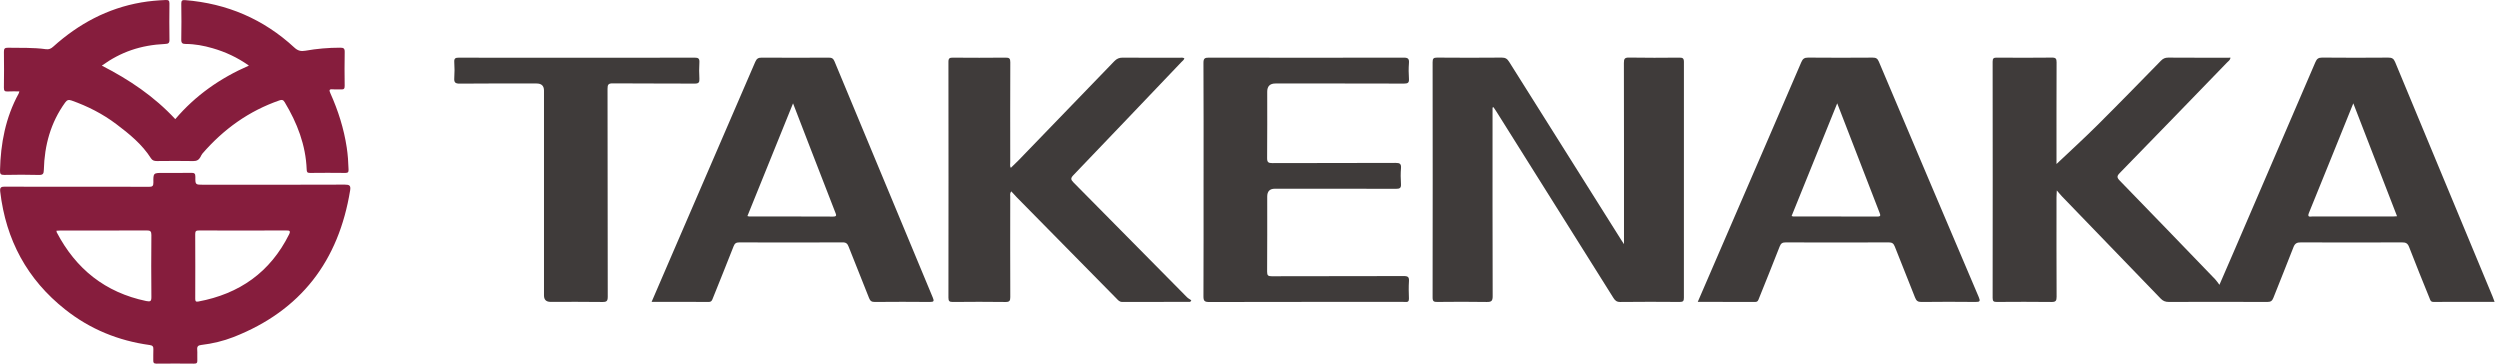 <svg width="275" height="40" viewBox="0 0 275 40" fill="none" xmlns="http://www.w3.org/2000/svg">
<g clip-path="url(#clip0_2008_4000)">
<path d="M226.212 18.044C227.669 16.664 229.201 15.27 230.669 13.811C233.037 11.459 235.365 9.067 237.7 6.682C237.93 6.447 238.157 6.336 238.497 6.338C240.771 6.355 243.044 6.347 245.353 6.347C245.316 6.623 245.113 6.733 244.976 6.875C241.048 10.932 237.12 14.989 233.175 19.029C232.847 19.364 232.843 19.529 233.175 19.87C236.686 23.476 240.179 27.101 243.672 30.724C243.821 30.878 243.935 31.063 244.138 31.329C244.688 30.06 245.173 28.951 245.651 27.839C248.669 20.839 251.688 13.841 254.693 6.836C254.849 6.472 255.025 6.331 255.441 6.335C257.863 6.359 260.284 6.356 262.705 6.337C263.103 6.334 263.302 6.436 263.461 6.821C267.026 15.424 270.606 24.019 274.183 32.616C274.257 32.795 274.32 32.978 274.405 33.204C272.135 33.204 269.914 33.197 267.692 33.212C267.357 33.214 267.326 32.99 267.243 32.782C266.491 30.915 265.722 29.054 265.003 27.174C264.842 26.753 264.632 26.66 264.218 26.663C260.513 26.678 256.808 26.679 253.104 26.663C252.668 26.66 252.443 26.762 252.276 27.201C251.564 29.065 250.795 30.906 250.071 32.765C249.939 33.104 249.776 33.216 249.407 33.215C245.793 33.199 242.178 33.2 238.564 33.213C238.191 33.214 237.931 33.111 237.672 32.841C234.057 29.084 230.429 25.339 226.806 21.59C226.647 21.425 226.505 21.243 226.249 20.947C226.232 21.302 226.216 21.488 226.216 21.673C226.215 25.33 226.206 28.987 226.226 32.644C226.228 33.087 226.127 33.222 225.667 33.217C223.661 33.192 221.655 33.199 219.649 33.213C219.313 33.215 219.189 33.149 219.19 32.777C219.201 24.111 219.201 15.447 219.19 6.781C219.19 6.418 219.301 6.337 219.645 6.34C221.669 6.355 223.693 6.359 225.717 6.336C226.133 6.332 226.225 6.456 226.224 6.852C226.209 10.438 226.215 14.023 226.215 17.608C226.215 17.805 226.215 18.001 226.215 18.043L226.212 18.044ZM263.675 23.787C262.074 19.653 260.487 15.556 258.864 11.366C257.208 15.46 255.605 19.445 253.981 23.422C253.77 23.942 254.125 23.812 254.362 23.812C257.308 23.816 260.254 23.815 263.201 23.814C263.341 23.814 263.482 23.799 263.675 23.787Z" fill="#3F3B3A"/>
<path d="M164.18 11.831V12.423C164.18 19.142 164.172 25.862 164.194 32.581C164.196 33.124 164.036 33.226 163.531 33.217C161.724 33.185 159.916 33.195 158.11 33.213C157.738 33.216 157.586 33.169 157.586 32.73C157.601 24.101 157.6 15.472 157.588 6.843C157.588 6.444 157.678 6.333 158.089 6.336C160.457 6.358 162.824 6.357 165.192 6.336C165.588 6.333 165.796 6.466 166.002 6.795C170.099 13.322 174.209 19.842 178.316 26.362C178.392 26.483 178.472 26.6 178.639 26.855C178.639 26.535 178.639 26.352 178.639 26.168C178.639 19.755 178.644 13.342 178.628 6.928C178.627 6.471 178.712 6.323 179.206 6.333C181.049 6.368 182.893 6.356 184.736 6.34C185.099 6.336 185.231 6.417 185.231 6.81C185.22 15.457 185.221 24.105 185.228 32.752C185.228 33.092 185.156 33.217 184.782 33.214C182.596 33.195 180.409 33.191 178.222 33.217C177.825 33.221 177.652 33.051 177.467 32.757C173.191 25.938 168.909 19.124 164.628 12.308C164.517 12.133 164.399 11.962 164.284 11.79C164.249 11.803 164.213 11.816 164.179 11.829L164.18 11.831Z" fill="#3F3B3A"/>
<path d="M8.421 20.541C11.077 20.541 13.735 20.534 16.391 20.55C16.766 20.552 16.878 20.458 16.872 20.075C16.857 19.02 16.876 19.02 17.941 19.02C18.971 19.02 20.002 19.033 21.032 19.012C21.374 19.006 21.498 19.084 21.491 19.452C21.476 20.32 21.497 20.321 22.356 20.321C27.543 20.321 32.729 20.33 37.917 20.308C38.436 20.306 38.603 20.401 38.515 20.943C37.253 28.698 33.1 34.168 25.703 37.07C24.559 37.519 23.362 37.8 22.139 37.946C21.809 37.985 21.663 38.093 21.693 38.449C21.727 38.843 21.684 39.242 21.706 39.638C21.724 39.929 21.614 40.002 21.335 40C19.962 39.988 18.588 39.986 17.215 40C16.914 40.003 16.849 39.884 16.86 39.617C16.876 39.221 16.843 38.823 16.87 38.429C16.893 38.102 16.763 37.993 16.451 37.95C13.016 37.48 9.91 36.208 7.19 34.059C2.983 30.739 0.646 26.382 0.025 21.084C-0.03 20.612 0.114 20.526 0.559 20.53C3.179 20.552 5.8 20.541 8.42 20.541H8.421ZM26.715 25.358C25.107 25.358 23.498 25.364 21.89 25.353C21.608 25.351 21.472 25.395 21.474 25.727C21.487 28.105 21.484 30.482 21.476 32.86C21.476 33.112 21.521 33.223 21.805 33.17C26.34 32.325 29.726 29.945 31.797 25.787C31.999 25.382 31.834 25.349 31.485 25.353C29.894 25.364 28.305 25.357 26.714 25.357L26.715 25.358ZM6.208 25.381C6.227 25.488 6.225 25.526 6.24 25.555C8.349 29.588 11.575 32.172 16.08 33.113C16.544 33.209 16.659 33.144 16.653 32.66C16.628 30.392 16.632 28.123 16.652 25.856C16.655 25.449 16.543 25.346 16.14 25.348C12.98 25.365 9.82 25.357 6.66 25.358C6.518 25.358 6.376 25.372 6.208 25.381Z" fill="#861D3D"/>
<path d="M2.131 10.055C1.682 10.055 1.27 10.035 0.861 10.061C0.542 10.081 0.423 10.005 0.429 9.654C0.451 8.338 0.448 7.023 0.431 5.707C0.426 5.364 0.51 5.243 0.876 5.251C2.267 5.281 3.661 5.216 5.043 5.411C5.388 5.46 5.615 5.351 5.859 5.13C8.639 2.628 11.82 0.913 15.54 0.269C16.431 0.115 17.329 0.04 18.233 0.001C18.535 -0.012 18.643 0.069 18.639 0.385C18.624 1.718 18.619 3.052 18.641 4.384C18.646 4.758 18.499 4.82 18.166 4.835C15.468 4.963 13.303 5.706 11.2 7.22C14.211 8.757 16.963 10.607 19.281 13.105C21.497 10.501 24.206 8.602 27.381 7.216C26.115 6.319 24.792 5.708 23.373 5.3C22.416 5.024 21.439 4.84 20.44 4.837C20.086 4.837 19.932 4.76 19.94 4.359C19.966 3.045 19.96 1.729 19.942 0.413C19.938 0.078 20.026 -0.013 20.368 0.014C24.978 0.384 28.998 2.104 32.389 5.24C32.77 5.592 33.116 5.665 33.591 5.58C34.855 5.355 36.132 5.246 37.419 5.246C37.778 5.246 37.926 5.314 37.917 5.713C37.891 6.956 37.898 8.199 37.914 9.442C37.918 9.747 37.831 9.861 37.52 9.836C37.215 9.811 36.904 9.851 36.599 9.825C36.2 9.791 36.192 9.924 36.336 10.245C37.195 12.156 37.826 14.14 38.14 16.216C38.262 17.019 38.317 17.827 38.341 18.638C38.349 18.901 38.302 19.025 37.995 19.022C36.694 19.007 35.392 19.006 34.091 19.022C33.789 19.025 33.745 18.908 33.735 18.646C33.632 15.95 32.69 13.524 31.314 11.238C31.161 10.983 31.016 10.947 30.755 11.037C27.376 12.203 24.584 14.215 22.262 16.9C22.171 17.006 22.117 17.145 22.049 17.27C21.879 17.578 21.648 17.725 21.267 17.717C19.93 17.695 18.592 17.7 17.254 17.715C16.974 17.718 16.761 17.653 16.611 17.418C15.625 15.868 14.224 14.731 12.783 13.645C11.29 12.521 9.638 11.68 7.874 11.057C7.548 10.942 7.371 10.995 7.166 11.279C5.568 13.491 4.891 15.992 4.823 18.678C4.812 19.113 4.727 19.258 4.262 19.244C2.998 19.207 1.732 19.216 0.466 19.241C0.077 19.248 -0.008 19.13 0.001 18.758C0.066 15.785 0.609 12.932 2.052 10.291C2.084 10.233 2.095 10.162 2.132 10.049L2.131 10.055Z" fill="#861D3D"/>
<path d="M130.926 33.206C128.434 33.206 125.94 33.201 123.448 33.214C123.141 33.215 122.999 33.025 122.826 32.85C119.166 29.137 115.507 25.423 111.849 21.708C111.648 21.504 111.459 21.287 111.237 21.047C111.067 21.272 111.126 21.471 111.126 21.649C111.122 25.325 111.116 28.998 111.132 32.674C111.133 33.08 111.049 33.224 110.606 33.218C108.673 33.192 106.739 33.196 104.806 33.216C104.426 33.22 104.328 33.119 104.328 32.741C104.339 24.095 104.34 15.448 104.328 6.801C104.328 6.402 104.464 6.338 104.821 6.342C106.755 6.358 108.688 6.361 110.622 6.34C111.025 6.335 111.135 6.438 111.133 6.846C111.116 10.521 111.122 14.195 111.126 17.87C111.126 18.06 111.067 18.262 111.19 18.465C111.48 18.183 111.766 17.917 112.038 17.636C115.551 14.006 119.064 10.378 122.567 6.74C122.837 6.459 123.105 6.336 123.503 6.34C125.581 6.361 127.659 6.348 129.738 6.353C129.909 6.353 130.092 6.303 130.282 6.413C130.233 6.601 130.075 6.701 129.958 6.823C126 10.975 122.044 15.13 118.072 19.268C117.757 19.597 117.775 19.757 118.085 20.068C122.252 24.269 126.405 28.485 130.566 32.692C130.702 32.83 130.886 32.919 131.047 33.032C131.005 33.09 130.965 33.15 130.924 33.208L130.926 33.206Z" fill="#3F3B3A"/>
<path d="M71.677 33.206C72.547 31.187 73.383 29.242 74.224 27.299C77.177 20.47 80.135 13.643 83.077 6.808C83.231 6.451 83.409 6.337 83.79 6.34C86.246 6.357 88.704 6.355 91.161 6.341C91.496 6.338 91.66 6.426 91.796 6.752C95.39 15.416 98.995 24.076 102.608 32.734C102.759 33.099 102.746 33.219 102.299 33.215C100.276 33.194 98.252 33.197 96.228 33.215C95.883 33.218 95.724 33.11 95.599 32.791C94.858 30.899 94.089 29.02 93.347 27.13C93.22 26.807 93.081 26.66 92.696 26.662C88.901 26.68 85.107 26.678 81.314 26.664C80.965 26.663 80.818 26.779 80.694 27.094C79.948 29.002 79.179 30.899 78.416 32.802C78.331 33.016 78.275 33.216 77.949 33.214C75.89 33.197 73.831 33.205 71.677 33.205V33.206ZM82.215 23.766C82.319 23.79 82.371 23.812 82.424 23.812C85.494 23.814 88.566 23.808 91.637 23.823C92.086 23.825 91.987 23.636 91.883 23.369C90.982 21.059 90.087 18.747 89.192 16.436C88.554 14.789 87.919 13.142 87.235 11.368C85.53 15.579 83.875 19.666 82.216 23.766H82.215Z" fill="#3F3B3A"/>
<path d="M186.754 33.205C188.053 30.199 189.313 27.28 190.576 24.361C193.102 18.521 195.632 12.682 198.145 6.835C198.304 6.463 198.486 6.333 198.894 6.336C201.261 6.357 203.629 6.355 205.996 6.338C206.354 6.336 206.527 6.433 206.671 6.775C210.326 15.418 213.99 24.056 217.667 32.689C217.855 33.13 217.784 33.218 217.315 33.214C215.328 33.193 213.34 33.192 211.352 33.216C210.955 33.22 210.792 33.08 210.655 32.73C209.924 30.854 209.158 28.992 208.426 27.117C208.294 26.782 208.136 26.662 207.763 26.663C203.986 26.679 200.209 26.678 196.432 26.664C196.067 26.663 195.9 26.765 195.765 27.111C195.023 29.02 194.252 30.919 193.488 32.82C193.411 33.013 193.371 33.215 193.065 33.213C190.988 33.2 188.911 33.206 186.755 33.206L186.754 33.205ZM202.094 11.364C200.388 15.581 198.733 19.668 197.076 23.762C197.17 23.789 197.205 23.808 197.239 23.808C200.329 23.812 203.419 23.808 206.509 23.82C206.894 23.822 206.863 23.687 206.753 23.404C205.21 19.434 203.676 15.461 202.093 11.364H202.094Z" fill="#3F3B3A"/>
<path d="M132.393 19.788C132.393 15.501 132.403 11.212 132.38 6.924C132.378 6.436 132.513 6.338 132.978 6.34C140.118 6.355 147.257 6.356 154.396 6.34C154.88 6.338 155.022 6.461 154.985 6.936C154.94 7.51 154.945 8.09 154.985 8.665C155.015 9.099 154.867 9.196 154.447 9.195C149.729 9.18 145.012 9.185 140.294 9.185C139.694 9.185 139.394 9.486 139.394 10.088C139.394 12.521 139.407 14.953 139.383 17.386C139.379 17.845 139.516 17.942 139.956 17.941C144.474 17.924 148.993 17.939 153.511 17.919C153.981 17.917 154.149 18.017 154.109 18.507C154.062 19.079 154.069 19.661 154.107 20.235C154.135 20.664 153.998 20.771 153.571 20.77C149.125 20.754 144.678 20.76 140.233 20.76C139.673 20.76 139.394 21.047 139.394 21.619C139.394 24.376 139.404 27.132 139.383 29.889C139.38 30.305 139.5 30.388 139.896 30.387C144.74 30.372 149.585 30.384 154.428 30.367C154.882 30.366 155.015 30.484 154.986 30.932C154.945 31.56 154.959 32.193 154.983 32.823C154.995 33.142 154.878 33.249 154.578 33.21C154.508 33.201 154.434 33.209 154.361 33.209C147.24 33.209 140.119 33.204 132.996 33.221C132.495 33.222 132.378 33.089 132.38 32.602C132.4 28.332 132.391 24.062 132.391 19.792L132.393 19.788Z" fill="#3F3B3A"/>
<path d="M63.496 6.35C67.798 6.35 72.099 6.357 76.401 6.341C76.829 6.338 76.959 6.449 76.933 6.874C76.895 7.466 76.9 8.064 76.933 8.657C76.956 9.066 76.853 9.199 76.411 9.196C73.411 9.174 70.41 9.198 67.41 9.171C66.913 9.167 66.828 9.311 66.829 9.77C66.844 17.391 66.835 25.012 66.852 32.633C66.853 33.115 66.733 33.226 66.26 33.218C64.362 33.189 62.464 33.206 60.566 33.206C60.082 33.206 59.839 32.973 59.839 32.506C59.839 24.993 59.839 17.479 59.839 9.966C59.839 9.445 59.569 9.185 59.03 9.185C56.21 9.185 53.39 9.169 50.571 9.199C50.05 9.205 49.938 9.039 49.97 8.57C50.008 7.997 50.008 7.415 49.97 6.842C49.941 6.422 50.09 6.34 50.484 6.342C53.34 6.358 56.196 6.35 59.051 6.35C60.534 6.35 62.016 6.35 63.498 6.35H63.496Z" fill="#3F3B3A"/>
</g>
<defs>
<clipPath id="clip0_2008_4000">
<rect width="274.404" height="40" fill="white"/>
</clipPath>
</defs>
</svg>
